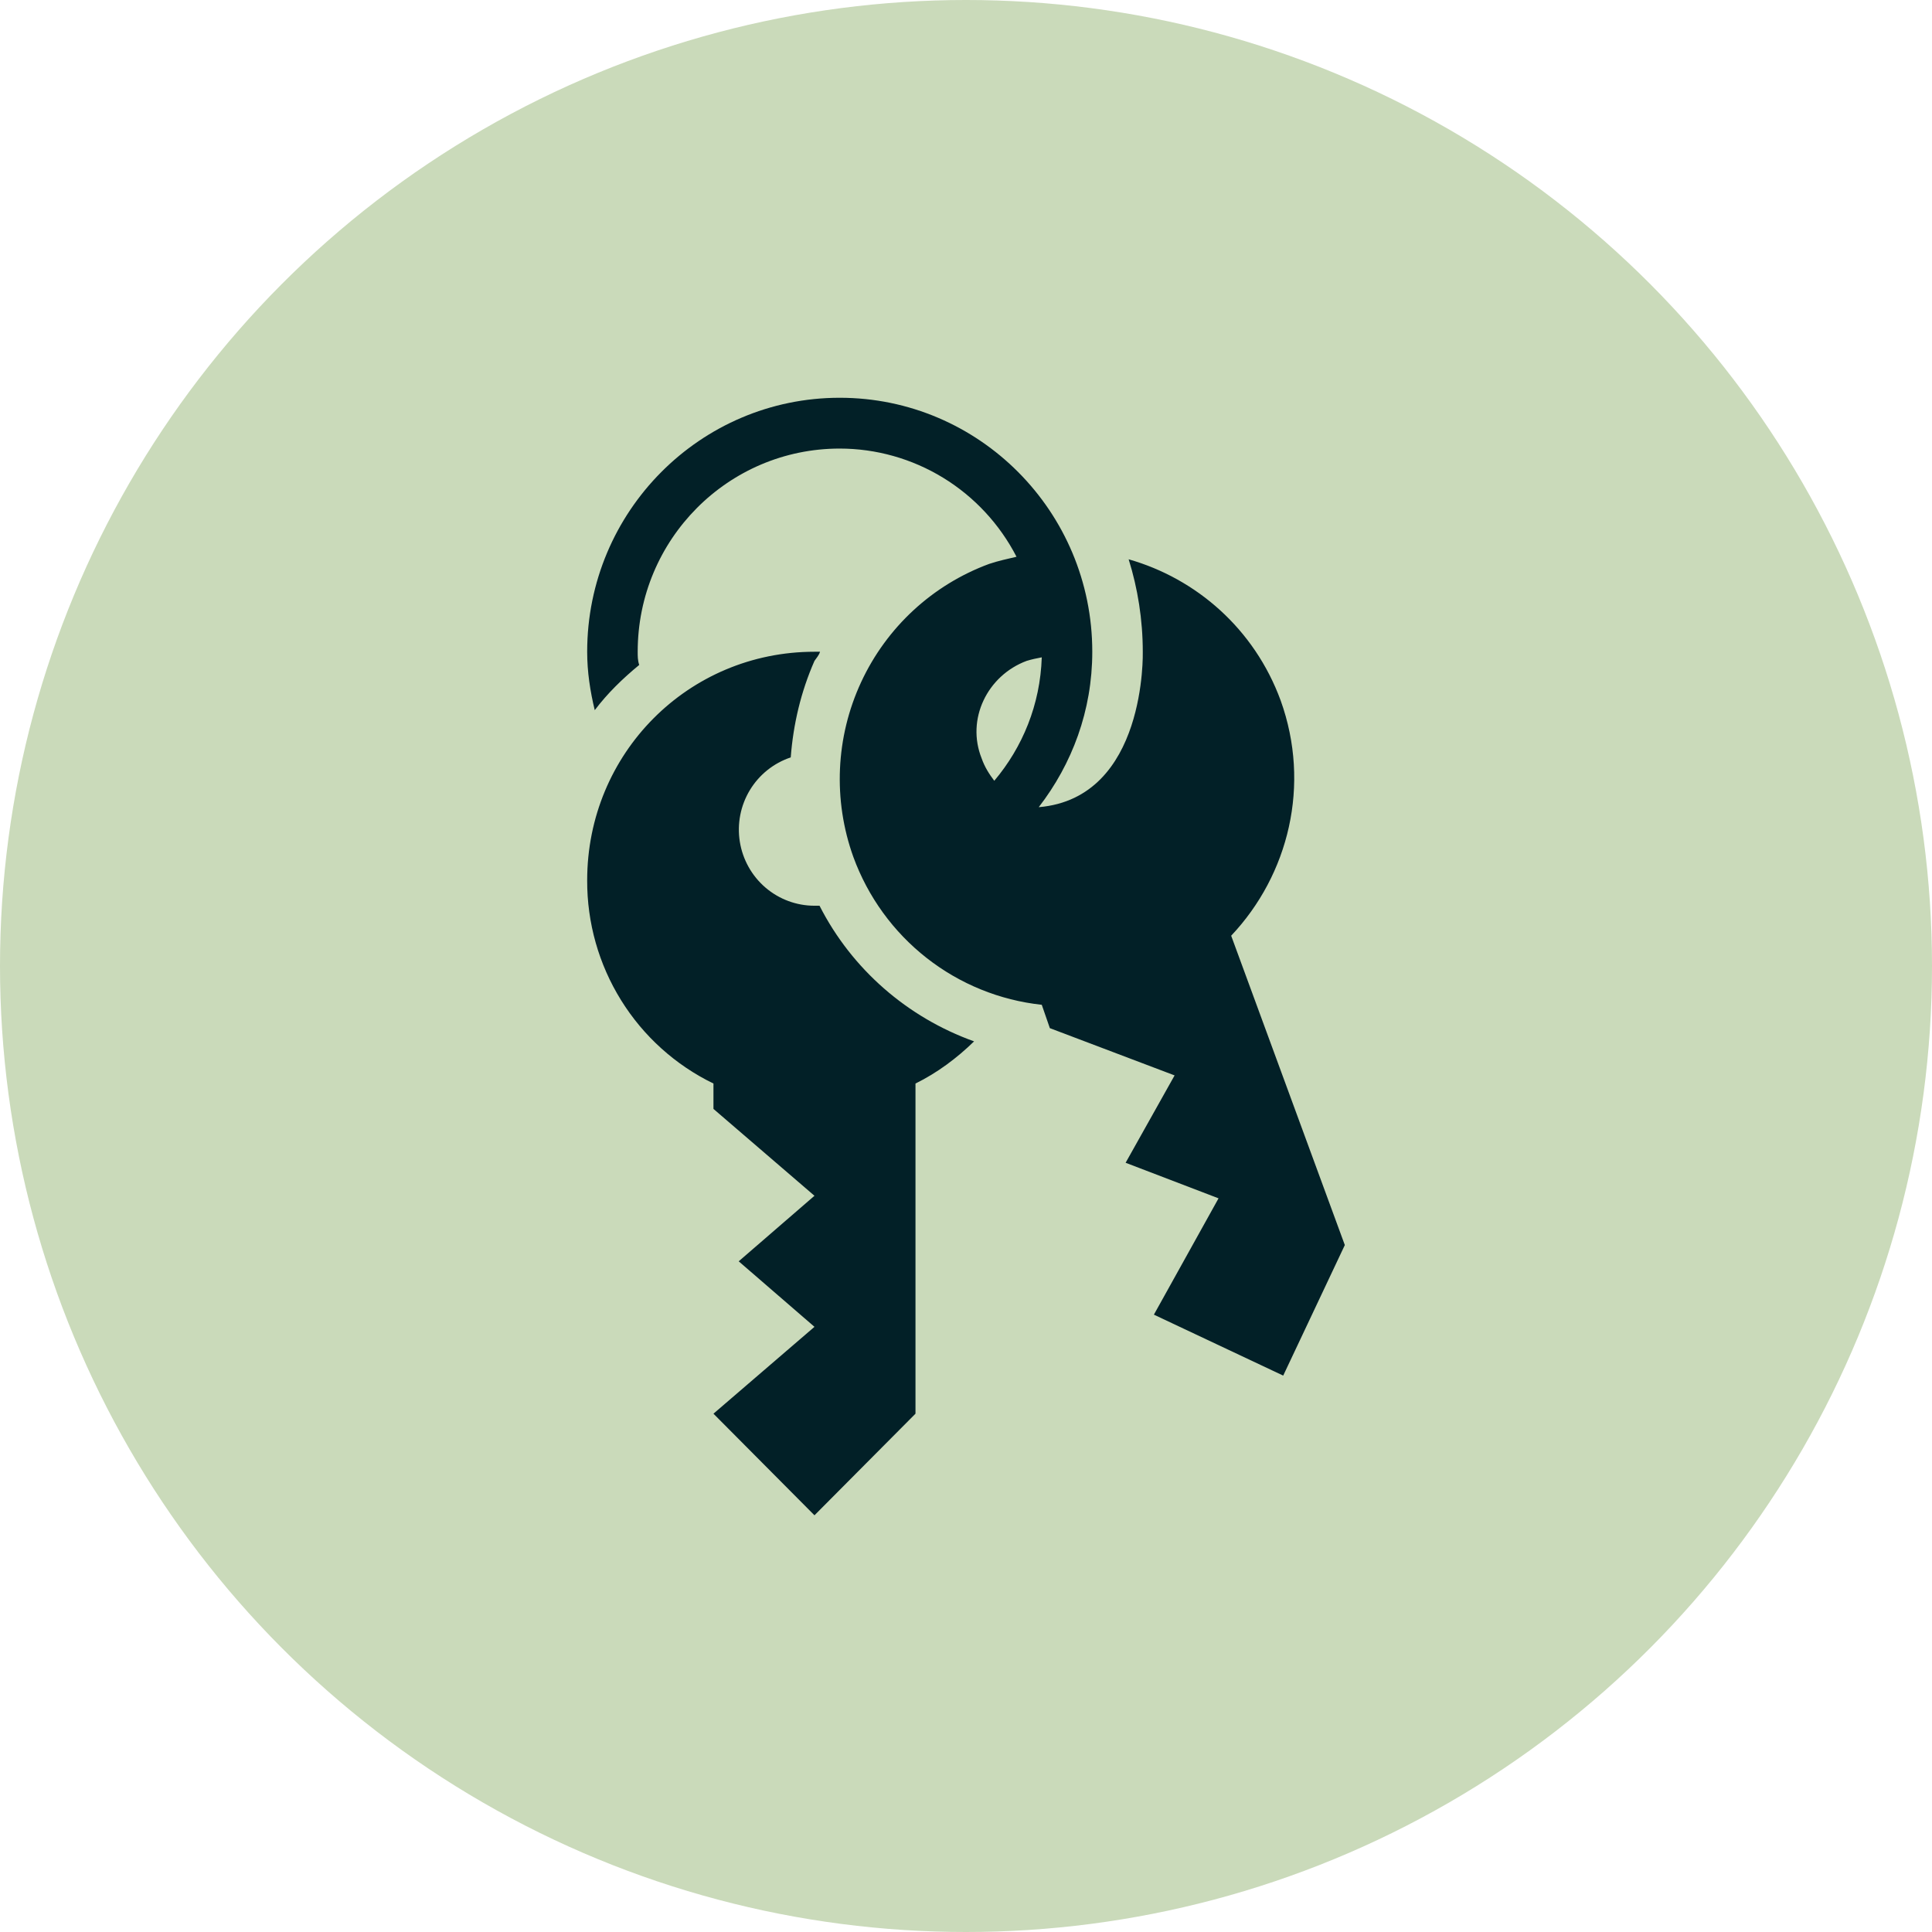 <?xml version="1.0" encoding="UTF-8"?> <svg xmlns="http://www.w3.org/2000/svg" width="102" height="102" viewBox="0 0 102 102" fill="none"> <circle cx="51" cy="51" r="51" fill="#CADABA"></circle> <path d="M51.427 54.979C50.52 55.864 49.48 56.641 48.333 57.205V74.636L43 80L37.667 74.636L43 70.05L39 66.591L43 63.131L37.667 58.545V57.205C35.662 56.232 33.971 54.709 32.792 52.81C31.612 50.912 30.991 48.716 31 46.477C31 39.773 36.333 34.409 43 34.409H43.293C43.24 34.597 43.107 34.731 43 34.892C42.28 36.528 41.88 38.244 41.747 39.987C40.846 40.287 40.081 40.9 39.588 41.716C39.096 42.532 38.908 43.497 39.059 44.439C39.21 45.381 39.689 46.239 40.411 46.858C41.133 47.477 42.051 47.818 43 47.818H43.267C44.973 51.17 47.907 53.718 51.427 54.979ZM60.333 34.409C60.333 32.719 60.067 31.057 59.587 29.528C63.16 30.547 66.227 33.202 67.613 36.984C69.213 41.435 68.04 46.182 65 49.401L71 65.733L67.747 72.625L60.92 69.407L64.333 63.266L59.427 61.388L62.013 56.776L55.427 54.281L55 53.048C52.783 52.81 50.677 51.953 48.919 50.574C47.161 49.195 45.822 47.348 45.053 45.244C43.97 42.235 44.117 38.917 45.462 36.016C46.806 33.116 49.239 30.87 52.227 29.77C52.707 29.609 53.213 29.501 53.667 29.394C52.78 27.674 51.441 26.232 49.795 25.224C48.149 24.217 46.26 23.683 44.333 23.682C38.44 23.682 33.667 28.482 33.667 34.409C33.667 34.651 33.667 34.865 33.747 35.106C32.867 35.831 32.067 36.608 31.4 37.493C31.16 36.501 31 35.482 31 34.409C31 27.007 36.973 21 44.333 21C51.693 21 57.667 27.007 57.667 34.409C57.667 37.52 56.6 40.336 54.84 42.615C60.547 42.133 60.333 34.409 60.333 34.409ZM51.827 40.041C51.987 40.497 52.227 40.872 52.493 41.221C53.987 39.451 54.92 37.198 55 34.704C54.707 34.758 54.467 34.811 54.2 34.892C52.12 35.669 51 37.976 51.827 40.041Z" fill="#022027"></path> </svg> 